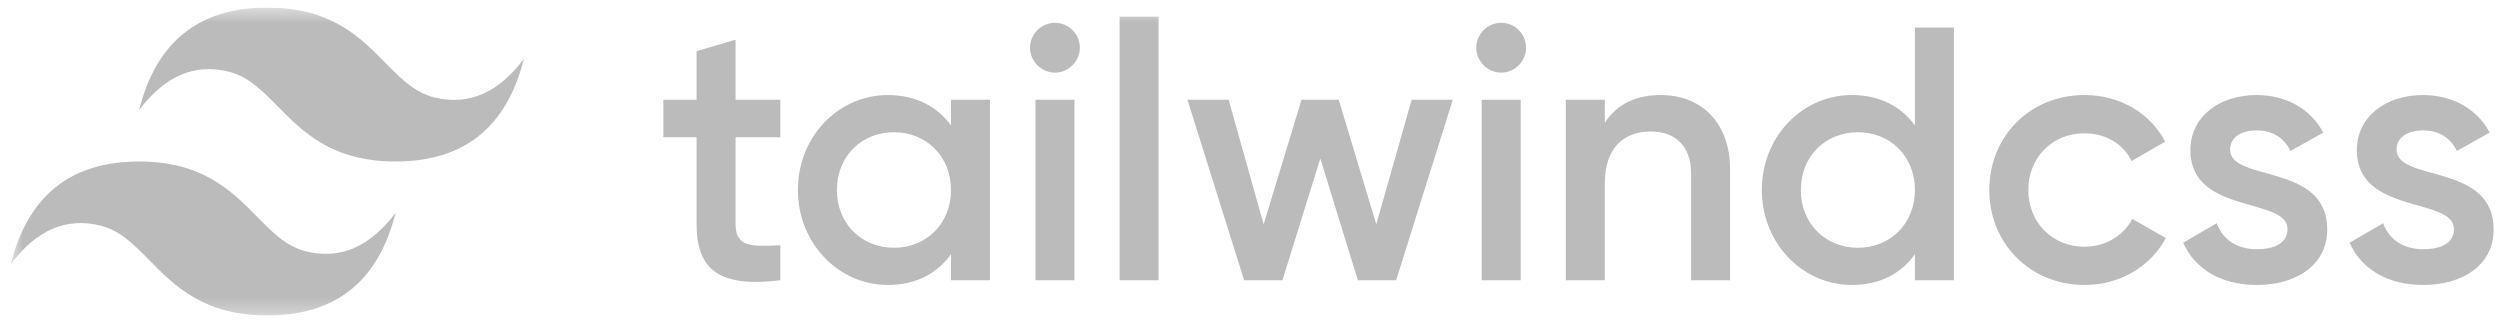 <svg width="164" height="22" viewBox="0 0 164 22" fill="none" xmlns="http://www.w3.org/2000/svg">
<g clip-path="url(#clip0_443_26437)">
<mask id="mask0_443_26437" style="mask-type:luminance" maskUnits="userSpaceOnUse" x="0" y="0" width="164" height="21">
<path d="M0.709 0.495H164V20.693H0.709V0.495Z" fill="white"/>
</mask>
<g mask="url(#mask0_443_26437)">
<path fill-rule="evenodd" clip-rule="evenodd" d="M17.537 0.495C13.05 0.495 10.245 2.739 9.123 7.228C10.806 4.984 12.769 4.142 15.013 4.703C16.293 5.023 17.208 5.952 18.221 6.98C19.871 8.655 21.78 10.594 25.951 10.594C30.438 10.594 33.243 8.35 34.365 3.861C32.682 6.106 30.719 6.947 28.475 6.386C27.195 6.066 26.28 5.137 25.267 4.109C23.617 2.434 21.708 0.495 17.537 0.495ZM9.123 10.594C4.636 10.594 1.831 12.838 0.709 17.327C2.392 15.083 4.355 14.241 6.599 14.802C7.879 15.123 8.794 16.051 9.807 17.079C11.457 18.754 13.366 20.693 17.537 20.693C22.024 20.693 24.829 18.449 25.951 13.96C24.268 16.205 22.305 17.046 20.061 16.485C18.781 16.165 17.866 15.236 16.853 14.208C15.204 12.533 13.294 10.594 9.123 10.594Z" fill="#BBBBBB"/>
<path fill-rule="evenodd" clip-rule="evenodd" d="M51.19 9.005H48.253V14.691C48.253 16.207 49.248 16.183 51.19 16.088V18.386C47.258 18.86 45.695 17.77 45.695 14.691V9.005H43.516V6.542H45.695V3.36L48.253 2.602V6.542H51.19V9.005ZM62.385 6.542H64.942V18.386H62.385V16.681C61.485 17.936 60.087 18.694 58.24 18.694C55.019 18.694 52.343 15.97 52.343 12.464C52.343 8.934 55.019 6.234 58.24 6.234C60.087 6.234 61.485 6.992 62.385 8.224V6.542ZM58.643 16.254C60.774 16.254 62.385 14.667 62.385 12.464C62.385 10.261 60.774 8.674 58.643 8.674C56.511 8.674 54.901 10.261 54.901 12.464C54.901 14.667 56.511 16.254 58.643 16.254ZM69.205 4.765C68.305 4.765 67.571 4.007 67.571 3.131C67.572 2.697 67.744 2.282 68.051 1.976C68.357 1.669 68.772 1.497 69.205 1.496C69.638 1.497 70.054 1.669 70.36 1.976C70.666 2.282 70.839 2.697 70.84 3.131C70.84 4.007 70.105 4.765 69.205 4.765ZM67.926 18.386V6.542H70.484V18.386H67.926ZM73.445 18.386V1.093H76.002V18.386H73.445ZM92.605 6.542H95.304L91.586 18.386H89.076L86.613 10.403L84.126 18.386H81.615L77.897 6.542H80.597L82.894 14.714L85.381 6.542H87.82L90.284 14.714L92.605 6.542ZM98.478 4.765C97.578 4.765 96.844 4.007 96.844 3.131C96.845 2.697 97.017 2.282 97.323 1.976C97.63 1.669 98.045 1.497 98.478 1.496C98.911 1.497 99.326 1.669 99.633 1.976C99.939 2.282 100.111 2.697 100.112 3.131C100.112 4.007 99.378 4.765 98.478 4.765ZM97.199 18.386V6.542H99.757V18.386H97.199ZM108.946 6.234C111.599 6.234 113.493 8.034 113.493 11.114V18.386H110.935V11.374C110.935 9.574 109.893 8.626 108.283 8.626C106.601 8.626 105.275 9.621 105.275 12.038V18.386H102.717V6.542H105.275V8.058C106.057 6.826 107.336 6.234 108.946 6.234ZM125.619 1.804H128.177V18.386H125.619V16.681C124.719 17.936 123.322 18.694 121.475 18.694C118.254 18.694 115.577 15.97 115.577 12.464C115.577 8.934 118.254 6.234 121.475 6.234C123.322 6.234 124.719 6.992 125.619 8.224V1.804ZM121.877 16.254C124.009 16.254 125.619 14.667 125.619 12.464C125.619 10.261 124.009 8.674 121.877 8.674C119.746 8.674 118.135 10.261 118.135 12.464C118.135 14.667 119.746 16.254 121.877 16.254ZM136.75 18.694C133.174 18.694 130.498 15.97 130.498 12.464C130.498 8.934 133.174 6.234 136.75 6.234C139.071 6.234 141.084 7.442 142.032 9.29L139.829 10.569C139.308 9.455 138.148 8.745 136.727 8.745C134.642 8.745 133.056 10.332 133.056 12.464C133.056 14.596 134.642 16.183 136.727 16.183C138.148 16.183 139.308 15.449 139.877 14.359L142.079 15.615C141.084 17.486 139.071 18.694 136.75 18.694ZM146.295 9.811C146.295 11.966 152.666 10.664 152.666 15.046C152.666 17.415 150.605 18.694 148.047 18.694C145.679 18.694 143.974 17.628 143.216 15.923L145.418 14.643C145.797 15.709 146.745 16.349 148.047 16.349C149.184 16.349 150.06 15.97 150.06 15.022C150.06 12.914 143.69 14.098 143.69 9.858C143.69 7.631 145.608 6.234 148.024 6.234C149.966 6.234 151.576 7.134 152.405 8.697L150.25 9.906C149.824 8.982 148.995 8.555 148.024 8.555C147.1 8.555 146.295 8.958 146.295 9.811ZM157.213 9.811C157.213 11.966 163.584 10.664 163.584 15.046C163.584 17.415 161.523 18.694 158.965 18.694C156.597 18.694 154.892 17.628 154.134 15.923L156.336 14.643C156.715 15.709 157.663 16.349 158.965 16.349C160.102 16.349 160.978 15.97 160.978 15.022C160.978 12.914 154.608 14.098 154.608 9.858C154.608 7.631 156.526 6.234 158.942 6.234C160.884 6.234 162.494 7.134 163.323 8.697L161.168 9.906C160.742 8.982 159.913 8.555 158.942 8.555C158.018 8.555 157.213 8.958 157.213 9.811Z" fill="#BBBBBB"/>
</g>
</g>
<defs>
<clipPath id="clip0_443_26437">
<rect width="163.291" height="20.567" fill="white" transform="translate(0.709 0.495)"/>
</clipPath>
</defs>
</svg>
